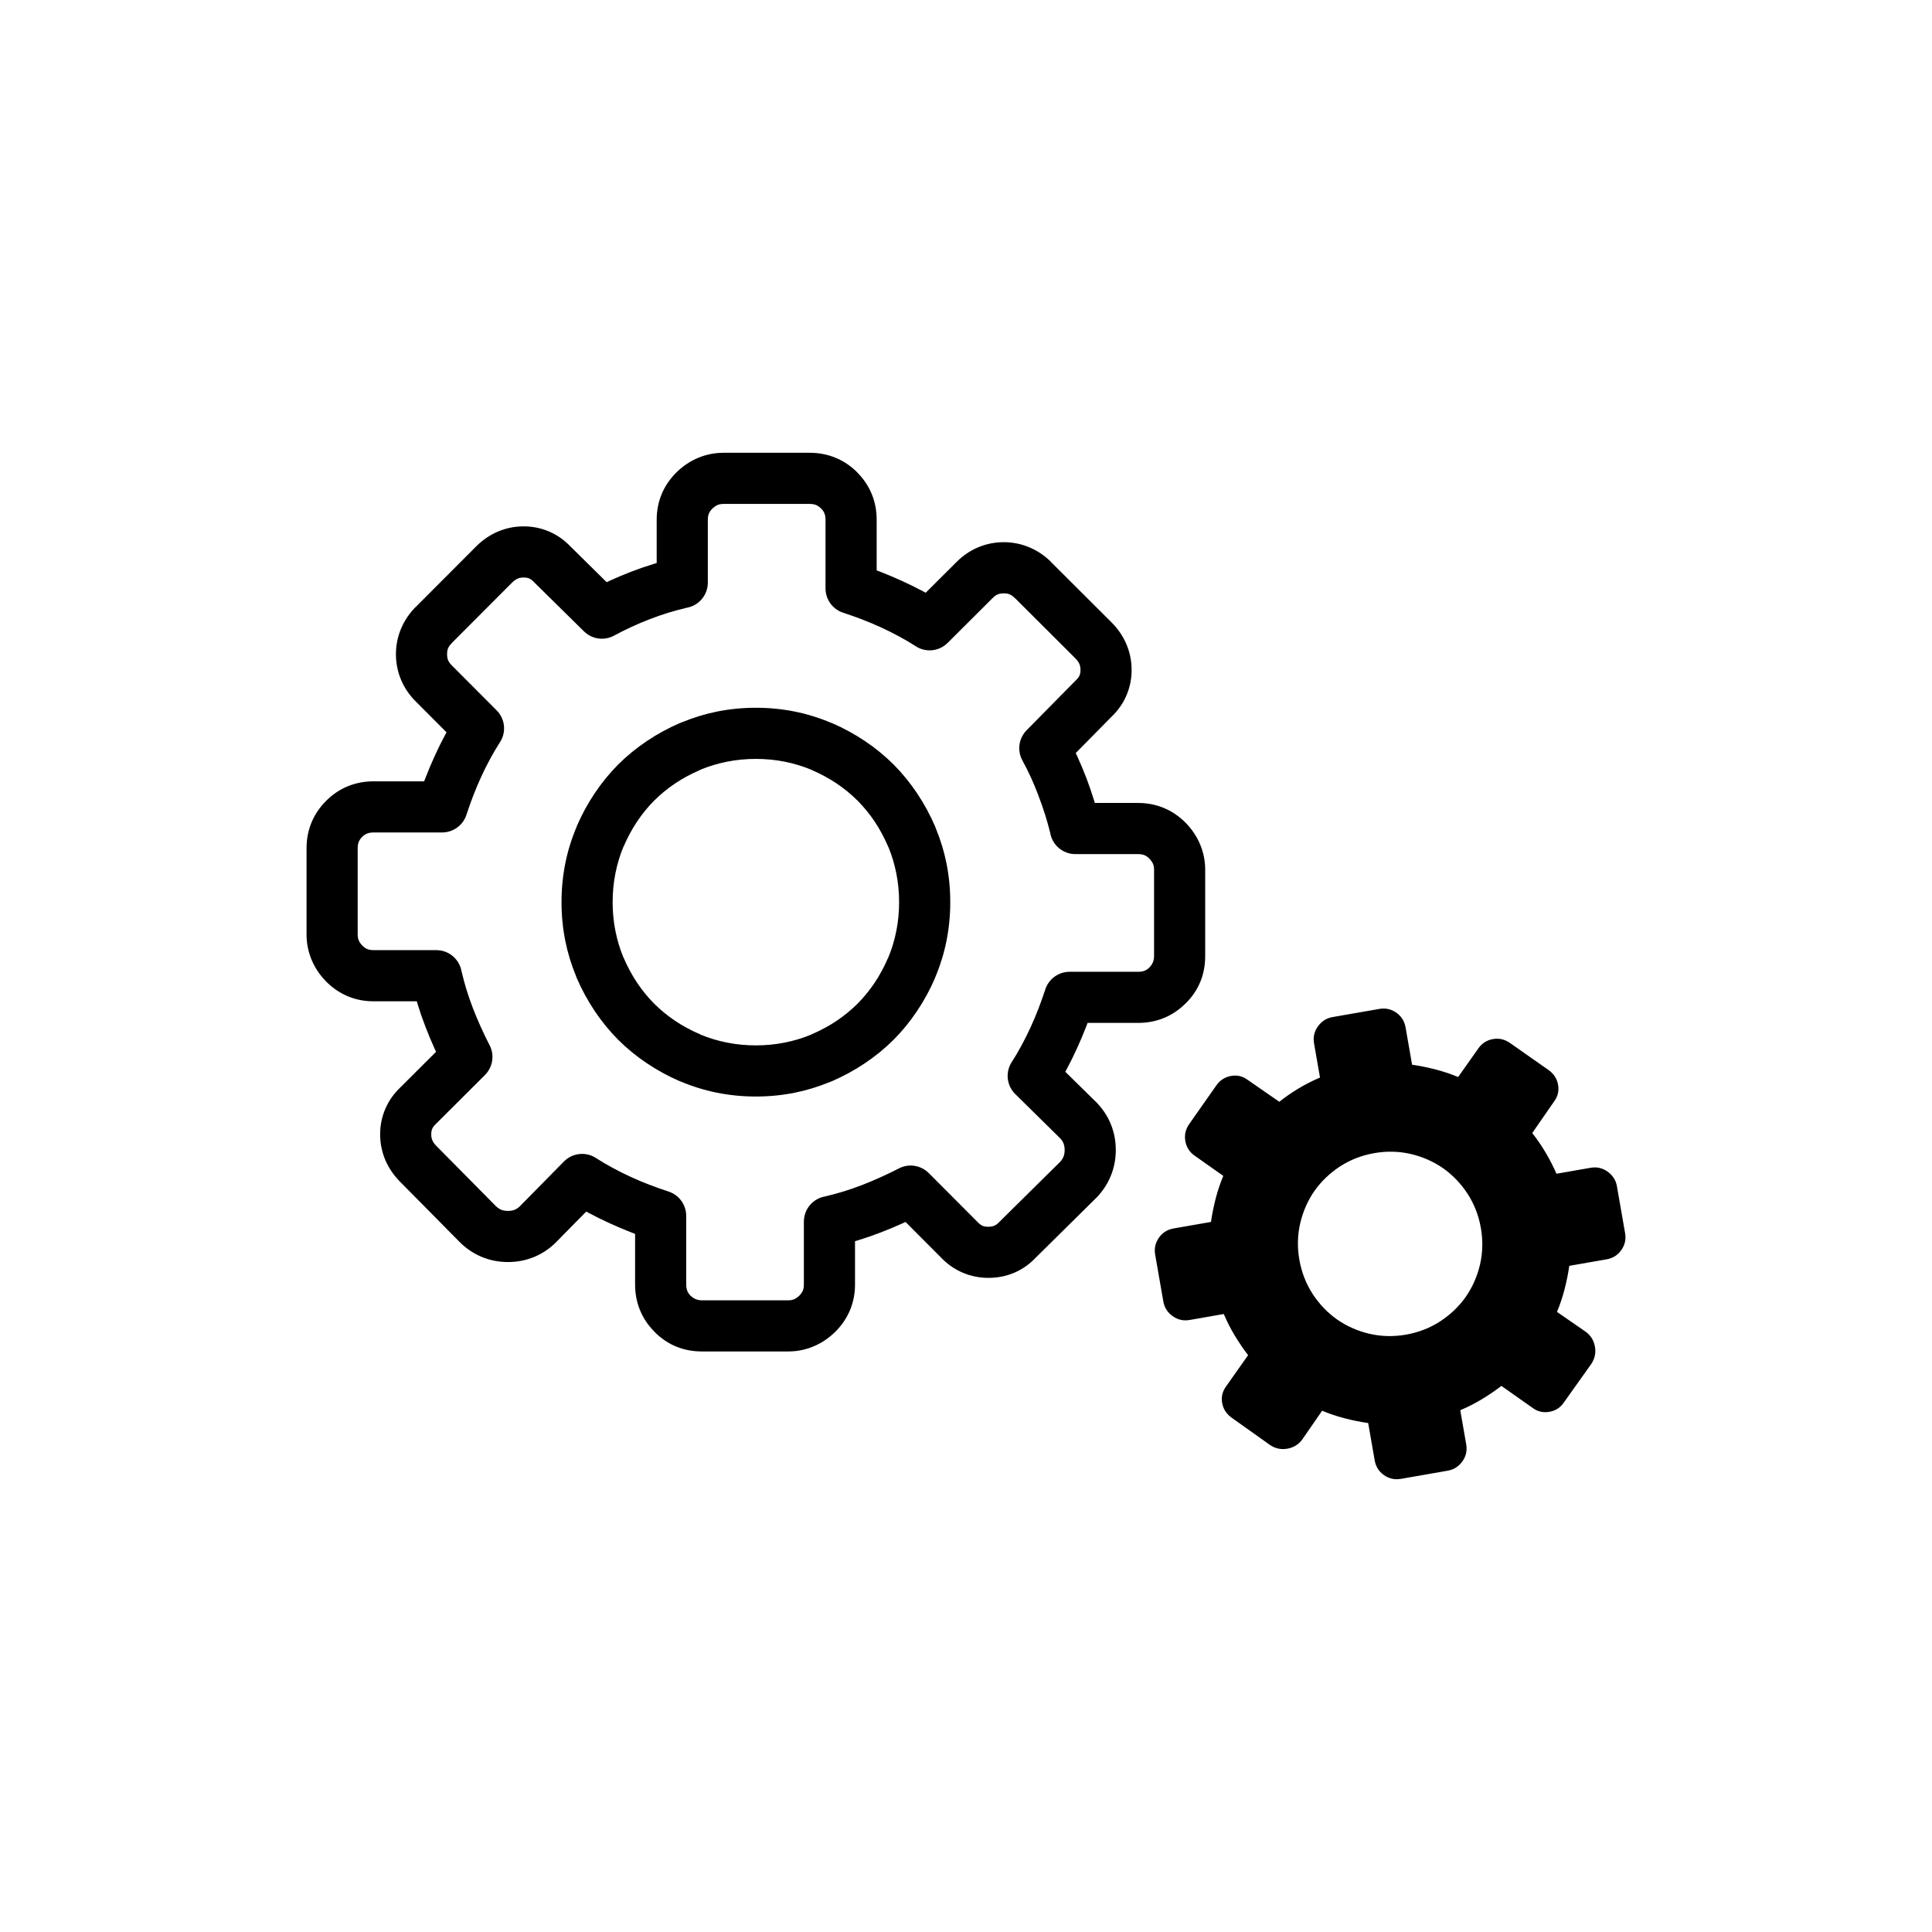 <?xml version="1.0" encoding="UTF-8" standalone="no"?>
<svg
   version="1.1"
   id="Layer_1"
   x="0px"
   y="0px"
   width="180"
   height="180"
   viewBox="0 0 180 180"
   enable-background="new 0 0 122.881 95.629"
   xml:space="preserve"
   sodipodi:docname="servis.svg"
   inkscape:version="1.4.2 (2aeb623e1d, 2025-05-12)"
   xmlns:inkscape="http://www.inkscape.org/namespaces/inkscape"
   xmlns:sodipodi="http://sodipodi.sourceforge.net/DTD/sodipodi-0.dtd"
   xmlns="http://www.w3.org/2000/svg"
   xmlns:svg="http://www.w3.org/2000/svg"><defs
     id="defs1" /><sodipodi:namedview
     id="namedview1"
     pagecolor="#ffffff"
     bordercolor="#000000"
     borderopacity="0.25"
     inkscape:showpageshadow="2"
     inkscape:pageopacity="0.0"
     inkscape:pagecheckerboard="0"
     inkscape:deskcolor="#d1d1d1"
     inkscape:zoom="1.5306142"
     inkscape:cx="-8.8199886"
     inkscape:cy="134.58649"
     inkscape:window-width="1920"
     inkscape:window-height="1011"
     inkscape:window-x="0"
     inkscape:window-y="0"
     inkscape:window-maximized="1"
     inkscape:current-layer="g1" /><g
     id="g1"><path
       d="m 140.69,97.178 c -0.495,-0.348 -1.023,-0.47 -1.595,-0.37 -0.572,0.1 -1.034,0.395 -1.375,0.889 l -1.869,2.649 c -0.675,-0.287 -1.377,-0.518 -2.102,-0.707 -0.725,-0.189 -1.456,-0.335 -2.188,-0.442 l -0.605,-3.469 c -0.102,-0.586 -0.388,-1.043 -0.865,-1.38 -0.478,-0.336 -1.006,-0.449 -1.591,-0.347 l -4.354,0.759 c -0.557,0.098 -1.007,0.382 -1.357,0.862 -0.342,0.479 -0.464,1.008 -0.361,1.593 l 0.554,3.177 c -0.698,0.298 -1.368,0.636 -1.999,1.019 -0.64,0.383 -1.237,0.796 -1.792,1.239 l -2.937,-2.033 c -0.465,-0.346 -0.98,-0.477 -1.559,-0.375 -0.571,0.099 -1.026,0.399 -1.375,0.887 l -2.516,3.587 c -0.348,0.495 -0.469,1.023 -0.369,1.594 0.1,0.572 0.395,1.035 0.888,1.376 l 2.65,1.869 c -0.287,0.675 -0.518,1.377 -0.708,2.102 -0.189,0.725 -0.334,1.456 -0.442,2.188 l -3.469,0.605 c -0.585,0.102 -1.043,0.387 -1.379,0.865 -0.336,0.478 -0.45,1.006 -0.348,1.591 l 0.76,4.354 c 0.097,0.557 0.381,1.007 0.861,1.357 0.479,0.342 1.008,0.464 1.594,0.361 l 3.176,-0.554 c 0.298,0.698 0.636,1.367 1.019,1.999 0.384,0.64 0.8,1.251 1.247,1.834 l -2.041,2.895 c -0.346,0.465 -0.476,0.98 -0.375,1.559 0.1,0.571 0.399,1.026 0.887,1.375 l 3.595,2.558 c 0.49,0.319 1.016,0.427 1.587,0.327 0.571,-0.1 1.037,-0.38 1.383,-0.845 l 1.862,-2.693 c 0.674,0.287 1.376,0.518 2.102,0.707 0.724,0.19 1.455,0.335 2.188,0.442 l 0.604,3.47 c 0.102,0.585 0.388,1.043 0.865,1.379 0.478,0.335 1.006,0.45 1.591,0.348 l 4.354,-0.76 c 0.557,-0.097 1.007,-0.382 1.357,-0.861 0.343,-0.479 0.464,-1.008 0.361,-1.594 l -0.554,-3.177 c 0.698,-0.298 1.368,-0.635 2,-1.018 0.639,-0.384 1.25,-0.8 1.834,-1.247 l 2.894,2.041 c 0.466,0.346 0.988,0.475 1.573,0.372 0.593,-0.104 1.04,-0.401 1.361,-0.885 l 2.558,-3.594 c 0.318,-0.49 0.426,-1.016 0.327,-1.587 -0.101,-0.571 -0.381,-1.037 -0.845,-1.383 l -2.693,-1.861 c 0.287,-0.676 0.518,-1.378 0.707,-2.103 0.189,-0.724 0.334,-1.456 0.442,-2.188 l 3.469,-0.604 c 0.585,-0.103 1.043,-0.388 1.379,-0.866 0.337,-0.478 0.45,-1.005 0.348,-1.591 l -0.759,-4.354 c -0.098,-0.557 -0.382,-1.008 -0.862,-1.357 -0.479,-0.344 -1.008,-0.464 -1.593,-0.362 l -3.177,0.554 c -0.293,-0.67 -0.63,-1.332 -1.015,-1.978 -0.387,-0.653 -0.801,-1.258 -1.243,-1.813 l 2.033,-2.936 c 0.346,-0.466 0.476,-0.981 0.375,-1.56 -0.1,-0.571 -0.399,-1.026 -0.887,-1.375 z m -12.65,10.256 c 1.16,-0.203 2.295,-0.176 3.412,0.082 1.11,0.266 2.115,0.71 3.011,1.334 0.891,0.632 1.649,1.427 2.275,2.382 0.62,0.964 1.03,2.022 1.232,3.183 0.203,1.161 0.175,2.296 -0.082,3.412 -0.266,1.111 -0.711,2.114 -1.336,3.011 -0.631,0.892 -1.425,1.649 -2.381,2.275 -0.963,0.62 -2.021,1.03 -3.182,1.233 -1.161,0.202 -2.296,0.175 -3.412,-0.083 -1.111,-0.266 -2.115,-0.71 -3.011,-1.335 -0.892,-0.632 -1.649,-1.426 -2.275,-2.381 -0.62,-0.964 -1.03,-2.022 -1.233,-3.183 -0.202,-1.161 -0.175,-2.296 0.083,-3.412 0.266,-1.111 0.71,-2.115 1.335,-3.012 0.631,-0.89 1.426,-1.648 2.381,-2.274 0.965,-0.62 2.022,-1.03 3.183,-1.232 z m -33.467,-51.692 c -0.18,-0.181 -0.348,-0.303 -0.502,-0.368 -0.146,-0.062 -0.33,-0.092 -0.551,-0.092 -0.225,0 -0.412,0.032 -0.563,0.095 -0.16,0.067 -0.321,0.183 -0.481,0.347 l -0.019,0.018 v 0 l -4.172,4.159 c -0.824,0.82 -2.099,0.91 -3.022,0.272 -0.469,-0.301 -0.972,-0.595 -1.504,-0.883 -0.58,-0.313 -1.137,-0.59 -1.675,-0.836 -0.567,-0.259 -1.149,-0.504 -1.743,-0.735 -0.519,-0.202 -1.119,-0.415 -1.792,-0.636 -1.001,-0.33 -1.637,-1.261 -1.636,-2.261 h -0.001 v -6.398 c 0,-0.233 -0.034,-0.433 -0.102,-0.599 -0.065,-0.161 -0.171,-0.313 -0.315,-0.459 l -0.004,0.004 c -0.151,-0.15 -0.303,-0.257 -0.455,-0.319 -0.166,-0.068 -0.366,-0.101 -0.599,-0.101 h -8.027 c -0.212,0 -0.392,0.03 -0.54,0.092 -0.166,0.068 -0.336,0.187 -0.511,0.356 v 0 c -0.142,0.143 -0.246,0.291 -0.31,0.444 -0.067,0.16 -0.101,0.353 -0.101,0.58 v 5.856 c 0,1.172 -0.846,2.146 -1.961,2.345 -0.632,0.151 -1.206,0.304 -1.714,0.46 -0.575,0.176 -1.157,0.378 -1.746,0.607 -0.556,0.214 -1.125,0.456 -1.706,0.724 -0.583,0.27 -1.12,0.538 -1.607,0.804 -0.94,0.512 -2.075,0.323 -2.8,-0.392 l -0.001,0.001 -4.62,-4.553 c -0.019,-0.019 -0.037,-0.037 -0.055,-0.056 h -10e-4 c -0.145,-0.153 -0.29,-0.263 -0.435,-0.326 -0.133,-0.058 -0.304,-0.088 -0.515,-0.088 -0.21,0 -0.39,0.033 -0.542,0.097 -0.177,0.075 -0.351,0.197 -0.521,0.363 l -5.61,5.623 -0.004,0.004 0.004,0.005 c -0.18,0.18 -0.302,0.347 -0.367,0.501 -0.062,0.146 -0.092,0.33 -0.092,0.551 0,0.224 0.031,0.412 0.095,0.563 0.068,0.16 0.183,0.321 0.347,0.481 l 0.018,0.019 v 0 l 4.159,4.172 c 0.82,0.825 0.91,2.099 0.272,3.023 -0.301,0.468 -0.595,0.971 -0.883,1.504 -0.313,0.579 -0.59,1.136 -0.836,1.674 -0.26,0.568 -0.505,1.15 -0.735,1.744 -0.202,0.52 -0.415,1.12 -0.637,1.792 -0.33,1.001 -1.261,1.637 -2.261,1.637 v 0.001 h -6.395 c -0.234,0 -0.434,0.034 -0.599,0.101 -0.162,0.066 -0.313,0.169 -0.454,0.311 l -0.009,0.009 v 0 c -0.141,0.141 -0.245,0.292 -0.311,0.454 -0.067,0.166 -0.101,0.366 -0.101,0.599 v 8.028 c 0,0.211 0.031,0.391 0.092,0.54 0.068,0.165 0.187,0.335 0.357,0.511 l 0.002,0.002 c 0.143,0.141 0.291,0.244 0.442,0.307 0.16,0.066 0.353,0.1 0.581,0.1 h 5.855 c 1.172,0 2.146,0.847 2.345,1.962 0.15,0.629 0.302,1.199 0.458,1.706 l 0.002,-0.001 c 0.185,0.604 0.387,1.189 0.607,1.755 0.212,0.55 0.457,1.132 0.733,1.745 0.285,0.63 0.557,1.192 0.814,1.685 0.493,0.944 0.288,2.067 -0.43,2.781 l 0.002,0.001 -4.554,4.541 -0.038,0.037 h 0.001 c -0.153,0.146 -0.263,0.29 -0.326,0.436 -0.058,0.133 -0.088,0.304 -0.088,0.515 0,0.209 0.033,0.39 0.097,0.541 0.076,0.18 0.201,0.356 0.372,0.53 l 5.568,5.633 c 0.165,0.151 0.332,0.261 0.501,0.327 0.171,0.067 0.374,0.102 0.607,0.102 0.236,0 0.442,-0.034 0.618,-0.104 0.165,-0.065 0.323,-0.167 0.472,-0.307 l 4.125,-4.19 c 0.821,-0.835 2.108,-0.935 3.041,-0.291 0.468,0.3 0.972,0.595 1.505,0.883 0.58,0.313 1.137,0.59 1.674,0.836 0.568,0.26 1.15,0.505 1.744,0.735 0.519,0.202 1.12,0.415 1.792,0.636 1.001,0.33 1.637,1.262 1.637,2.262 h 10e-4 v 6.396 c 0,0.232 0.034,0.433 0.102,0.599 0.066,0.162 0.169,0.313 0.31,0.454 l 0.004,0.005 0.005,-0.005 c 0.282,0.282 0.631,0.421 1.053,0.421 h 8.027 c 0.211,0 0.392,-0.03 0.54,-0.092 0.165,-0.068 0.335,-0.188 0.511,-0.357 v 0 c 0.142,-0.144 0.245,-0.292 0.309,-0.444 0.067,-0.16 0.101,-0.354 0.101,-0.58 v -5.856 c 0,-1.173 0.847,-2.147 1.961,-2.346 0.632,-0.15 1.206,-0.304 1.714,-0.46 0.575,-0.176 1.157,-0.378 1.746,-0.606 0.55,-0.212 1.132,-0.457 1.745,-0.733 0.63,-0.285 1.193,-0.557 1.685,-0.813 0.944,-0.493 2.067,-0.288 2.781,0.43 l 0.001,-0.002 4.541,4.554 0.036,0.038 10e-4,-0.001 c 0.147,0.155 0.292,0.265 0.434,0.326 0.135,0.059 0.315,0.088 0.543,0.088 0.22,0 0.404,-0.033 0.554,-0.098 0.154,-0.066 0.299,-0.172 0.436,-0.316 0.03,-0.031 0.061,-0.062 0.092,-0.092 l 5.598,-5.532 c 0.15,-0.164 0.26,-0.331 0.326,-0.501 0.067,-0.171 0.102,-0.373 0.102,-0.606 0,-0.237 -0.035,-0.443 -0.104,-0.618 -0.065,-0.166 -0.167,-0.323 -0.306,-0.472 l -4.191,-4.126 c -0.835,-0.821 -0.935,-2.109 -0.291,-3.041 0.301,-0.469 0.595,-0.972 0.883,-1.504 0.313,-0.58 0.59,-1.137 0.836,-1.676 0.26,-0.567 0.505,-1.149 0.735,-1.743 0.202,-0.519 0.415,-1.12 0.637,-1.792 0.33,-1.002 1.262,-1.637 2.262,-1.637 v -0.001 h 6.395 c 0.234,0 0.434,-0.033 0.6,-0.102 0.162,-0.065 0.313,-0.169 0.454,-0.31 l 0.005,-0.004 -0.005,-0.005 c 0.282,-0.282 0.421,-0.632 0.421,-1.053 v -8.027 c 0,-0.212 -0.031,-0.392 -0.092,-0.54 -0.068,-0.165 -0.188,-0.335 -0.357,-0.511 l -0.002,-0.003 c -0.143,-0.141 -0.29,-0.243 -0.442,-0.307 -0.159,-0.067 -0.353,-0.1 -0.581,-0.1 h -5.855 c -1.186,0 -2.169,-0.867 -2.352,-2.001 -0.133,-0.528 -0.283,-1.067 -0.453,-1.616 -0.171,-0.55 -0.375,-1.141 -0.617,-1.774 -0.015,-0.04 -0.029,-0.08 -0.042,-0.12 -0.221,-0.578 -0.445,-1.117 -0.673,-1.616 -0.253,-0.554 -0.521,-1.09 -0.804,-1.608 -0.512,-0.94 -0.322,-2.075 0.392,-2.8 h -0.001 l 4.554,-4.62 c 0.019,-0.019 0.037,-0.037 0.057,-0.055 l -10e-4,-10e-4 c 0.153,-0.145 0.263,-0.29 0.326,-0.435 0.058,-0.133 0.088,-0.304 0.088,-0.515 0,-0.21 -0.033,-0.39 -0.098,-0.542 -0.075,-0.176 -0.196,-0.35 -0.363,-0.521 l -5.623,-5.609 -0.005,-0.005 z m 1.341,-4.743 c 0.756,0.32 1.432,0.777 2.028,1.373 l -0.005,0.005 5.628,5.615 v 0 l 0.019,0.019 c 0.592,0.602 1.047,1.269 1.358,2 0.323,0.76 0.488,1.56 0.488,2.403 0,0.855 -0.168,1.659 -0.498,2.414 -0.322,0.739 -0.789,1.393 -1.394,1.969 l -3.313,3.36 c 0.05,0.105 0.099,0.212 0.147,0.318 0.291,0.639 0.558,1.273 0.799,1.903 0.016,0.036 0.031,0.074 0.046,0.112 0.245,0.642 0.481,1.335 0.71,2.072 l 0.076,0.248 h 4.043 c 0.853,0 1.652,0.158 2.405,0.473 0.739,0.31 1.404,0.763 1.998,1.36 l 0.047,0.047 c 0.581,0.601 1.021,1.267 1.325,2 0.31,0.75 0.464,1.531 0.464,2.346 v 8.028 c 0,1.737 -0.599,3.203 -1.817,4.421 l -0.004,-0.005 c -0.608,0.607 -1.284,1.062 -2.032,1.366 -0.745,0.305 -1.539,0.455 -2.386,0.455 h -4.716 c -0.047,0.124 -0.096,0.25 -0.146,0.377 -0.259,0.667 -0.541,1.335 -0.847,2.005 -0.319,0.698 -0.642,1.353 -0.967,1.954 -0.038,0.071 -0.077,0.144 -0.118,0.216 l 2.869,2.823 c 0.032,0.03 0.063,0.062 0.095,0.094 0.576,0.608 1.01,1.285 1.302,2.026 0.293,0.743 0.438,1.528 0.438,2.35 0,0.818 -0.146,1.598 -0.437,2.337 -0.29,0.738 -0.718,1.41 -1.285,2.02 l -10e-4,-10e-4 c -0.023,0.025 -0.048,0.051 -0.073,0.075 l -5.651,5.586 c -0.585,0.614 -1.247,1.085 -1.99,1.405 -0.751,0.323 -1.562,0.488 -2.434,0.488 -0.853,0 -1.659,-0.168 -2.422,-0.498 -0.756,-0.326 -1.421,-0.797 -1.998,-1.405 l -3.296,-3.306 c -0.119,0.056 -0.236,0.109 -0.351,0.161 -0.611,0.275 -1.273,0.552 -1.987,0.827 -0.661,0.257 -1.356,0.496 -2.081,0.718 -0.097,0.03 -0.193,0.06 -0.289,0.088 v 4.033 c 0,0.852 -0.158,1.652 -0.473,2.403 -0.31,0.74 -0.764,1.405 -1.361,1.999 l -0.047,0.047 c -0.601,0.58 -1.267,1.021 -1.999,1.324 -0.75,0.311 -1.53,0.465 -2.346,0.465 h -8.025 c -1.737,0 -3.204,-0.6 -4.422,-1.816 l 0.004,-0.005 c -0.607,-0.608 -1.062,-1.284 -1.366,-2.032 -0.304,-0.745 -0.455,-1.539 -0.455,-2.385 v -4.718 c -0.124,-0.047 -0.249,-0.096 -0.377,-0.145 -0.666,-0.26 -1.334,-0.542 -2.003,-0.848 -0.699,-0.319 -1.353,-0.642 -1.955,-0.967 -0.072,-0.039 -0.144,-0.078 -0.215,-0.118 l -2.824,2.868 c -0.03,0.033 -0.062,0.064 -0.094,0.096 -0.608,0.576 -1.286,1.01 -2.026,1.302 -0.743,0.293 -1.528,0.438 -2.349,0.438 -0.82,0 -1.599,-0.145 -2.338,-0.436 -0.738,-0.29 -1.41,-0.719 -2.019,-1.286 l 0.001,-10e-4 c -0.026,-0.023 -0.051,-0.048 -0.076,-0.073 l -5.633,-5.697 c -0.592,-0.604 -1.046,-1.27 -1.358,-2.001 -0.324,-0.759 -0.488,-1.56 -0.488,-2.402 0,-0.855 0.168,-1.659 0.498,-2.413 0.325,-0.744 0.795,-1.401 1.405,-1.98 l 3.306,-3.297 c -0.056,-0.118 -0.109,-0.235 -0.161,-0.351 -0.276,-0.611 -0.552,-1.273 -0.827,-1.986 -0.267,-0.685 -0.505,-1.376 -0.719,-2.072 l 0.002,-0.001 -0.002,-0.008 -0.087,-0.289 h -4.033 c -0.852,0 -1.652,-0.157 -2.404,-0.472 -0.74,-0.31 -1.405,-0.764 -1.999,-1.36 l -0.047,-0.048 c -0.581,-0.601 -1.021,-1.267 -1.324,-1.999 -0.311,-0.751 -0.465,-1.533 -0.465,-2.347 v -8.028 c 0,-0.846 0.151,-1.64 0.455,-2.385 0.304,-0.745 0.756,-1.419 1.36,-2.025 l 0.002,-0.002 0.004,-0.004 0.004,-0.005 c 0.606,-0.604 1.281,-1.058 2.027,-1.362 0.746,-0.304 1.54,-0.455 2.386,-0.455 h 4.718 c 0.047,-0.124 0.096,-0.249 0.146,-0.377 0.259,-0.666 0.541,-1.334 0.847,-2.004 0.319,-0.698 0.641,-1.352 0.966,-1.954 0.042,-0.077 0.084,-0.155 0.126,-0.232 l -2.853,-2.861 c -0.601,-0.595 -1.059,-1.268 -1.374,-2.011 -0.325,-0.768 -0.486,-1.571 -0.486,-2.405 0,-0.831 0.161,-1.628 0.483,-2.393 0.319,-0.756 0.776,-1.432 1.373,-2.028 l 0.004,0.004 5.615,-5.628 v 0 l 0.019,-0.019 c 0.602,-0.592 1.268,-1.047 2,-1.359 0.76,-0.323 1.56,-0.488 2.403,-0.488 0.855,0 1.658,0.168 2.413,0.498 0.739,0.323 1.393,0.789 1.969,1.394 l 3.355,3.308 c 0.102,-0.049 0.203,-0.096 0.304,-0.143 0.617,-0.285 1.278,-0.563 1.985,-0.835 0.661,-0.257 1.356,-0.497 2.081,-0.719 0.097,-0.029 0.193,-0.059 0.289,-0.087 v -4.034 c 0,-0.852 0.158,-1.652 0.472,-2.404 0.31,-0.739 0.764,-1.405 1.36,-1.999 l 0.048,-0.047 c 0.601,-0.581 1.267,-1.021 2,-1.324 0.753,-0.31 1.534,-0.464 2.349,-0.464 h 8.028 c 0.845,0 1.64,0.151 2.385,0.455 0.759,0.31 1.438,0.763 2.036,1.361 l -0.004,0.005 0.004,0.004 c 0.604,0.603 1.057,1.278 1.362,2.027 0.304,0.745 0.455,1.54 0.455,2.385 v 4.719 c 0.124,0.047 0.25,0.096 0.377,0.145 0.666,0.259 1.334,0.541 2.004,0.847 0.699,0.32 1.353,0.642 1.954,0.967 l 0.232,0.126 2.861,-2.853 c 0.596,-0.602 1.268,-1.059 2.011,-1.374 0.769,-0.325 1.571,-0.485 2.405,-0.485 0.831,0.002 1.629,0.162 2.394,0.484 z m -25.491,14.941 c 1.234,0 2.438,0.118 3.616,0.353 1.152,0.23 2.298,0.586 3.438,1.067 l 0.016,0.007 0.003,-0.007 c 1.077,0.464 2.103,1.023 3.077,1.675 0.964,0.645 1.855,1.373 2.672,2.183 l 0.01,0.01 v 0 c 0.811,0.818 1.539,1.71 2.184,2.674 0.652,0.974 1.21,2 1.675,3.076 0.028,0.066 0.054,0.133 0.076,0.2 0.443,1.081 0.773,2.166 0.991,3.256 0.235,1.177 0.353,2.382 0.353,3.616 0,1.234 -0.118,2.439 -0.353,3.615 -0.23,1.152 -0.586,2.298 -1.067,3.439 l -0.007,0.016 0.007,0.002 c -0.464,1.076 -1.023,2.102 -1.675,3.076 -0.645,0.964 -1.373,1.855 -2.184,2.673 l -0.01,0.01 v 0 c -0.817,0.81 -1.708,1.538 -2.673,2.184 -0.974,0.651 -1.999,1.21 -3.076,1.675 -0.066,0.028 -0.132,0.054 -0.2,0.075 -1.081,0.443 -2.166,0.773 -3.257,0.991 -1.177,0.235 -2.382,0.353 -3.616,0.353 -1.234,0 -2.438,-0.117 -3.615,-0.353 -1.152,-0.229 -2.298,-0.585 -3.438,-1.066 l -0.016,-0.007 -0.003,0.007 c -1.076,-0.465 -2.102,-1.023 -3.076,-1.675 -0.964,-0.646 -1.855,-1.374 -2.672,-2.184 l -0.009,-0.01 v 0 c -0.811,-0.817 -1.539,-1.709 -2.184,-2.673 -0.652,-0.974 -1.21,-1.999 -1.674,-3.076 -0.029,-0.065 -0.054,-0.133 -0.076,-0.199 -0.443,-1.081 -0.773,-2.167 -0.992,-3.258 -0.235,-1.176 -0.353,-2.381 -0.353,-3.615 0,-1.234 0.118,-2.438 0.353,-3.616 0.23,-1.152 0.586,-2.298 1.067,-3.438 l 0.006,-0.016 -0.006,-0.002 c 0.464,-1.077 1.022,-2.102 1.674,-3.076 0.646,-0.964 1.373,-1.855 2.184,-2.674 l 0.009,-0.009 v 0 c 0.817,-0.81 1.708,-1.538 2.672,-2.183 0.975,-0.652 2,-1.211 3.077,-1.675 0.067,-0.029 0.134,-0.054 0.202,-0.076 1.08,-0.442 2.165,-0.773 3.255,-0.991 1.176,-0.236 2.381,-0.354 3.615,-0.354 z m 2.685,5.024 c -0.866,-0.172 -1.761,-0.259 -2.685,-0.259 -0.924,0 -1.819,0.087 -2.685,0.259 -0.833,0.166 -1.623,0.401 -2.37,0.705 -0.045,0.022 -0.091,0.044 -0.138,0.064 -0.845,0.365 -1.617,0.781 -2.314,1.248 -0.705,0.472 -1.358,1.006 -1.961,1.603 -0.595,0.601 -1.129,1.255 -1.601,1.96 -0.466,0.697 -0.882,1.469 -1.247,2.313 l -0.007,-0.003 c -0.332,0.79 -0.586,1.626 -0.762,2.511 -0.173,0.866 -0.26,1.761 -0.26,2.685 0,0.924 0.086,1.819 0.26,2.685 0.166,0.832 0.401,1.622 0.704,2.369 0.023,0.045 0.044,0.091 0.065,0.139 0.364,0.845 0.78,1.615 1.247,2.313 0.472,0.705 1.006,1.358 1.603,1.961 0.602,0.596 1.255,1.13 1.96,1.602 0.697,0.467 1.469,0.883 2.313,1.247 l -0.003,0.007 c 0.789,0.331 1.625,0.586 2.51,0.763 0.866,0.172 1.76,0.259 2.685,0.259 0.924,0 1.819,-0.087 2.685,-0.259 0.833,-0.166 1.622,-0.401 2.369,-0.704 0.046,-0.023 0.092,-0.045 0.139,-0.065 0.845,-0.364 1.616,-0.78 2.313,-1.246 0.705,-0.473 1.359,-1.007 1.961,-1.603 0.596,-0.602 1.13,-1.256 1.603,-1.962 0.466,-0.696 0.882,-1.468 1.246,-2.312 l 0.007,0.002 c 0.332,-0.789 0.586,-1.625 0.763,-2.51 0.173,-0.866 0.26,-1.761 0.26,-2.685 0,-0.924 -0.087,-1.819 -0.26,-2.685 -0.166,-0.833 -0.401,-1.622 -0.704,-2.369 -0.023,-0.045 -0.045,-0.091 -0.065,-0.139 -0.364,-0.844 -0.78,-1.616 -1.247,-2.313 -0.472,-0.706 -1.006,-1.359 -1.601,-1.96 -0.602,-0.597 -1.256,-1.131 -1.961,-1.603 -0.698,-0.467 -1.469,-0.883 -2.314,-1.248 l 0.003,-0.007 c -0.789,-0.332 -1.625,-0.586 -2.511,-0.763 z"
       id="path1" /></g></svg>
